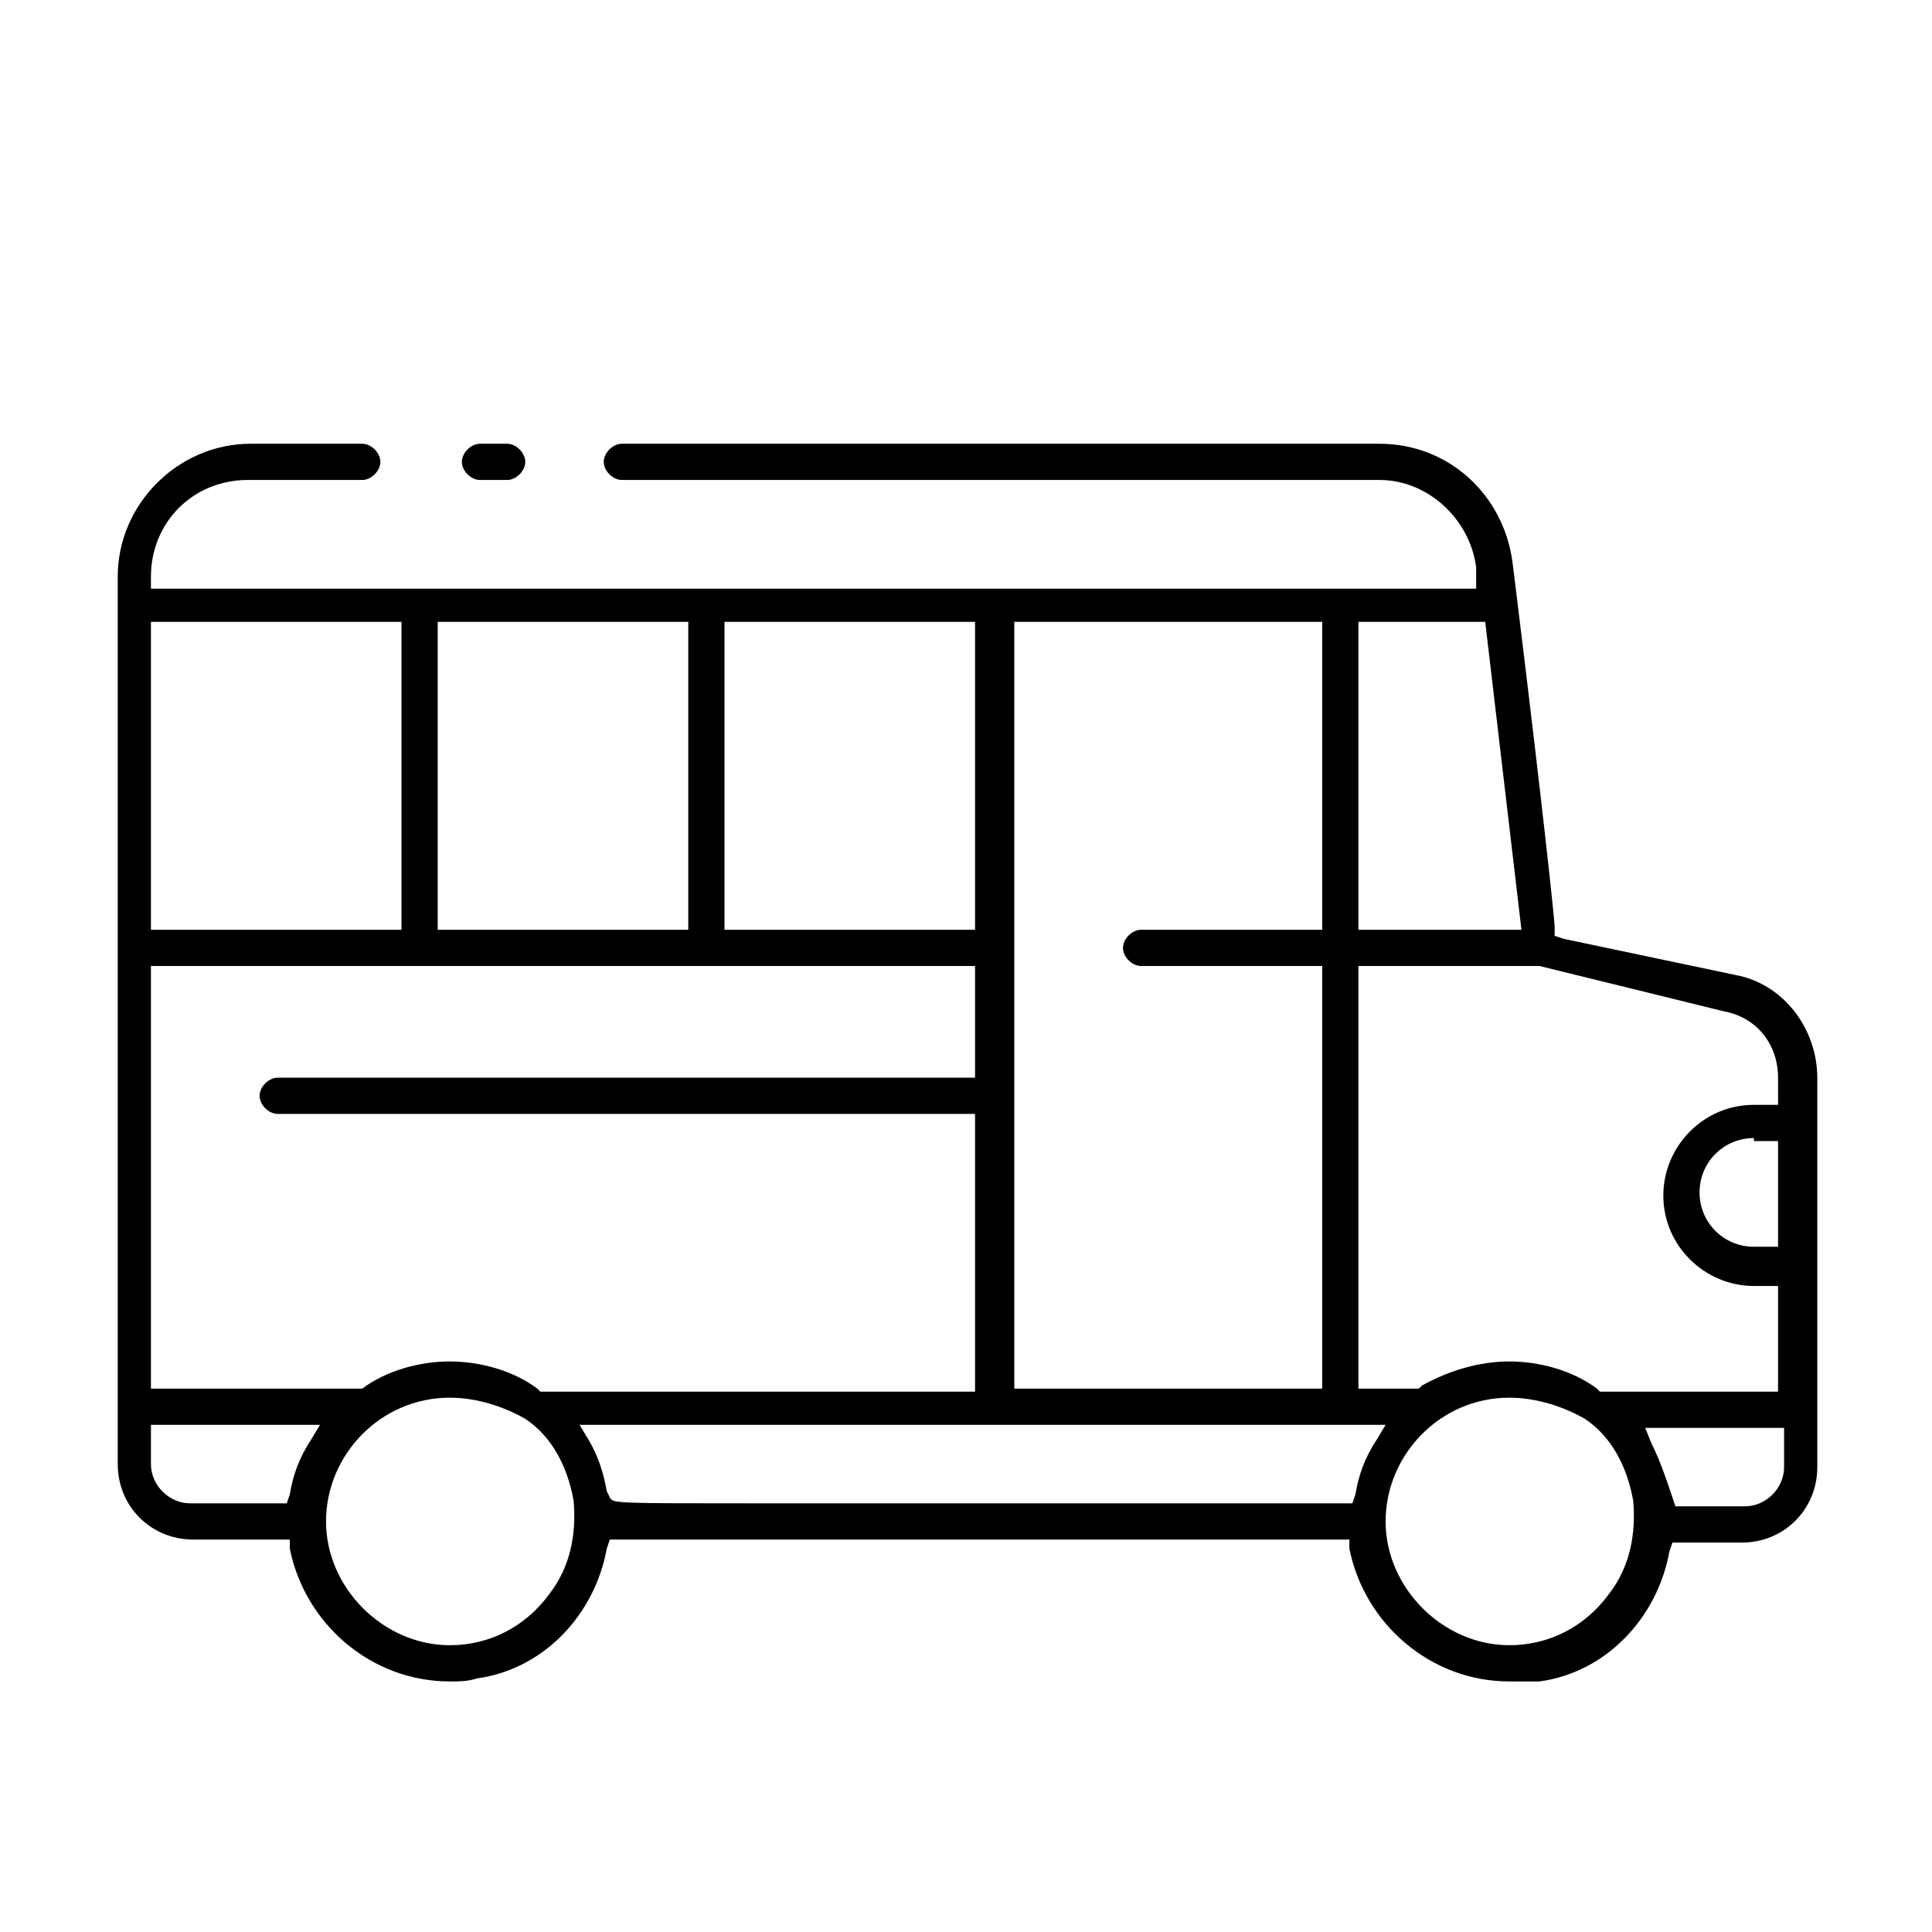 <?xml version="1.0" encoding="utf-8"?>
<!-- Generator: Adobe Illustrator 28.2.0, SVG Export Plug-In . SVG Version: 6.00 Build 0)  -->
<svg version="1.1" id="Layer_2" xmlns="http://www.w3.org/2000/svg" xmlns:xlink="http://www.w3.org/1999/xlink" x="0px" y="0px"
	 viewBox="0 0 64 64" style="enable-background:new 0 0 64 64;" xml:space="preserve">
<g id="Bus">
	<path d="M15.9,15.9c-0.3,0-0.6-0.3-0.6-0.6c0-0.3,0.3-0.6,0.6-0.6h0.9c0.3,0,0.6,0.3,0.6,0.6c0,0.3-0.3,0.6-0.6,0.6H15.9z"/>
	<path d="M50,55.7c-2.6,0-4.8-1.9-5.3-4.4L44.7,51H20.2l-0.1,0.3c-0.4,2.2-2.1,4-4.3,4.3c-0.3,0.1-0.6,0.1-0.9,0.1
		c-2.6,0-4.8-1.9-5.3-4.4L9.6,51H6.4c-1.4,0-2.5-1.1-2.5-2.5V19.1c0-2.4,2-4.4,4.4-4.4H12c0.3,0,0.6,0.3,0.6,0.6
		c0,0.3-0.3,0.6-0.6,0.6H8.2c-1.8,0-3.2,1.4-3.2,3.2v0.4h43.9v-0.7c-0.2-1.6-1.6-2.9-3.2-2.9H20.6c-0.3,0-0.6-0.3-0.6-0.6
		c0-0.3,0.3-0.6,0.6-0.6h25.1c2.3,0,4.1,1.7,4.4,3.9l0.1,0.8c0.9,7.3,1.3,11.1,1.3,11.3l0,0.3l0.3,0.1l5.7,1.2
		c1.6,0.3,2.7,1.8,2.7,3.4v12.9c0,1.4-1.1,2.5-2.5,2.5h-2.3l-0.1,0.3c-0.4,2.2-2.1,4-4.3,4.3C50.7,55.7,50.4,55.7,50,55.7z M50,46.3
		c-2.3,0-4.1,1.9-4.1,4.1s1.9,4.1,4.1,4.1c1.3,0,2.5-0.6,3.3-1.7c0.7-0.9,0.9-2,0.8-3.1c-0.2-1.1-0.7-2.1-1.6-2.7
		C51.8,46.6,50.9,46.3,50,46.3z M14.9,46.3c-2.3,0-4.1,1.9-4.1,4.1s1.9,4.1,4.1,4.1c1.3,0,2.5-0.6,3.3-1.7c0.7-0.9,0.9-2,0.8-3.1
		c-0.2-1.1-0.7-2.1-1.6-2.7C16.7,46.6,15.8,46.3,14.9,46.3z M20.1,49.4l0.1,0.2c0.1,0.2,0.1,0.2,4.8,0.2c0,0,13,0,19.5,0h0.3
		l0.1-0.3c0.1-0.6,0.3-1.2,0.7-1.8l0.3-0.5H19.2l0.3,0.5C19.8,48.2,20,48.8,20.1,49.4L20.1,49.4z M54.7,47.8
		c0.3,0.6,0.5,1.2,0.7,1.8l0.1,0.3h2.3c0.7,0,1.3-0.6,1.3-1.3v-1.3h-4.6L54.7,47.8z M5,48.5c0,0.7,0.6,1.3,1.3,1.3h3.2l0.1-0.3
		c0.1-0.6,0.3-1.2,0.7-1.8l0.3-0.5H5V48.5z M50,45.1c1,0,2.1,0.3,2.9,0.9l0.1,0.1h5.9v-3.5h-0.8c-1.6,0-3-1.3-3-3c0-1.6,1.3-3,3-3
		h0.8v-0.9c0-1.1-0.7-2-1.8-2.2L51,32l-6,0v14H47l0.1-0.1C48,45.4,49,45.1,50,45.1z M33.6,46h10.2V32h-6c-0.3,0-0.6-0.3-0.6-0.6
		c0-0.3,0.3-0.6,0.6-0.6h6V20.6H33.6V46z M14.9,45.1c1,0,2.1,0.3,2.9,0.9l0.1,0.1h14.4v-9.2H9.2c-0.3,0-0.6-0.3-0.6-0.6
		s0.3-0.6,0.6-0.6h23.1V32H5v14h6.8L12,46C12.8,45.4,13.9,45.1,14.9,45.1z M58.1,37.7c-1,0-1.8,0.8-1.8,1.8c0,1,0.8,1.8,1.8,1.8h0.8
		v-3.5H58.1z M45,30.8h5.4l-1.2-10.2H45V30.8z M24,30.8h8.3V20.6H24V30.8z M14.5,30.8h8.3V20.6h-8.3V30.8z M5,30.8h8.3V20.6H5V30.8z
		"/>
</g>
</svg>
